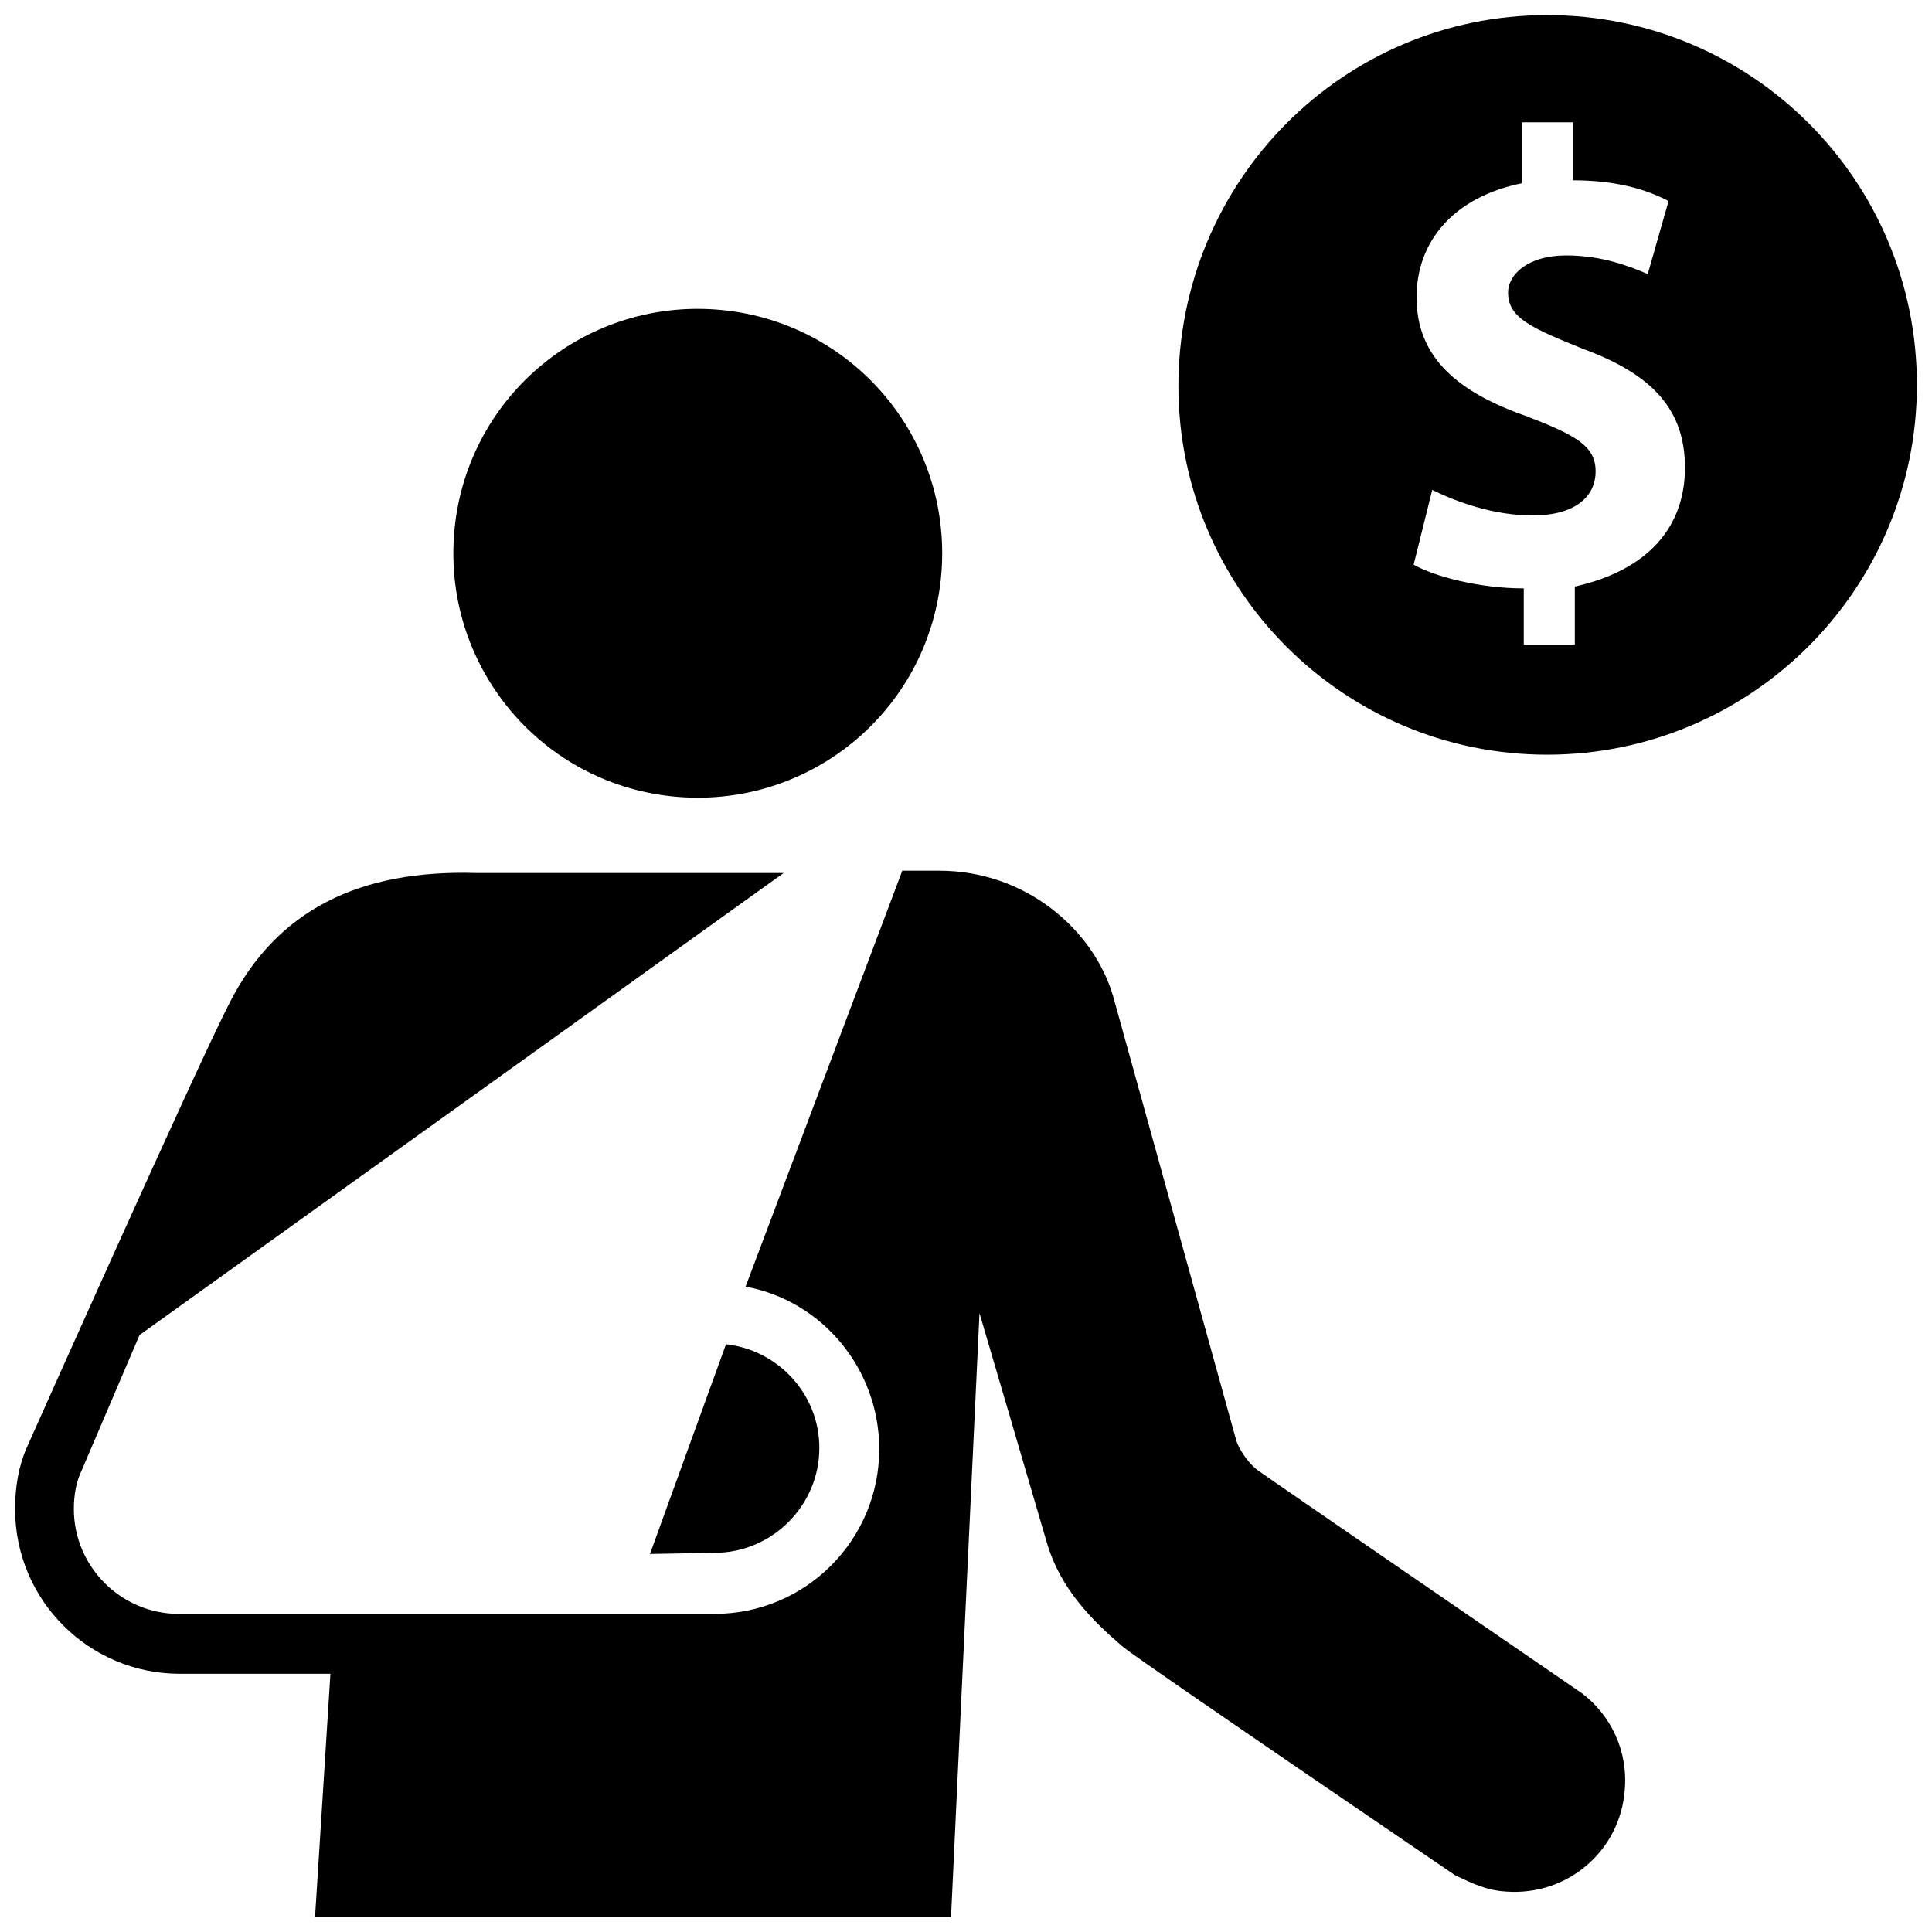 <?xml version="1.0" encoding="utf-8"?>
<!-- Uploaded to: SVG Repo, www.svgrepo.com, Generator: SVG Repo Mixer Tools -->
<svg fill="#000000" version="1.1" id="Layer_1" xmlns="http://www.w3.org/2000/svg" xmlns:xlink="http://www.w3.org/1999/xlink" 
	 width="800px" height="800px" viewBox="0 0 256 256" enable-background="new 0 0 256 256" xml:space="preserve">
<path d="M215.284,237.206c-0.611,8.092-7.634,14.046-15.725,13.435c-2.595-0.153-4.428-1.069-6.718-2.137
	c0,0-41.527-28.244-43.97-30.229c-4.122-3.511-8.244-7.634-10.076-13.588c-0.611-2.137-9.008-30.687-9.008-30.687L126.017,254
	H41.746l2.036-32.214H23.832C11.771,221.786,2,212.015,2,199.954c0-2.901,0.458-5.649,1.527-8.092c0,0,22.596-50.687,26.871-58.932
	c6.26-12.367,17.252-17.71,32.672-17.252h40.764L18.489,176.9l-7.634,17.863c-0.763,1.527-1.069,3.359-1.069,5.191
	c0,7.634,6.26,13.893,13.893,13.893h70.993c12.061,0,21.832-9.771,21.832-21.832c0-10.687-7.634-19.695-17.71-21.527l20.763-55.115
	h4.886c11.45,0,20.458,7.786,23.054,16.641l16.336,58.932c0.305,0.916,1.374,2.748,2.748,3.817
	c1.679,1.221,43.054,29.619,43.054,29.619C213.452,227.282,215.742,232.015,215.284,237.206z M89.94,105.602
	c17.863,1.374,33.435-11.908,34.809-29.771c1.374-17.863-11.908-33.435-29.771-34.809S61.542,52.93,60.168,70.792
	C58.794,88.655,72.077,104.228,89.94,105.602z M108.566,191.862c0-7.176-5.496-12.977-12.367-13.741l-10.076,27.787l8.55-0.153
	C102.306,205.755,108.566,199.496,108.566,191.862z M205,100c26.964,0,49-21.891,49-49S232.109,2,205,2
	s-48.855,22.036-48.855,49.145C156.145,78.109,178.036,100,205,100z M202.294,55.156c-8.988-3.141-14.594-7.683-14.594-15.753
	c0-7.442,4.929-13.289,13.965-15.125v-8.07h6.765v7.683c5.606,0,9.665,1.16,12.661,2.754l-2.754,9.665
	c-2.223-0.918-5.847-2.464-10.824-2.464c-4.977,0-7.683,2.464-7.683,4.929c0,3.383,3.141,4.687,9.906,7.442
	c9.23,3.383,13.531,8.07,13.531,15.753s-4.687,13.531-14.594,15.753v7.683h-6.765v-7.442c-5.847,0-11.743-1.546-14.594-3.141
	l2.464-9.906c3.141,1.546,8.07,3.383,13.289,3.383c5.606,0,8.36-2.465,8.36-5.847S208.769,57.669,202.294,55.156z"/>
</svg>
